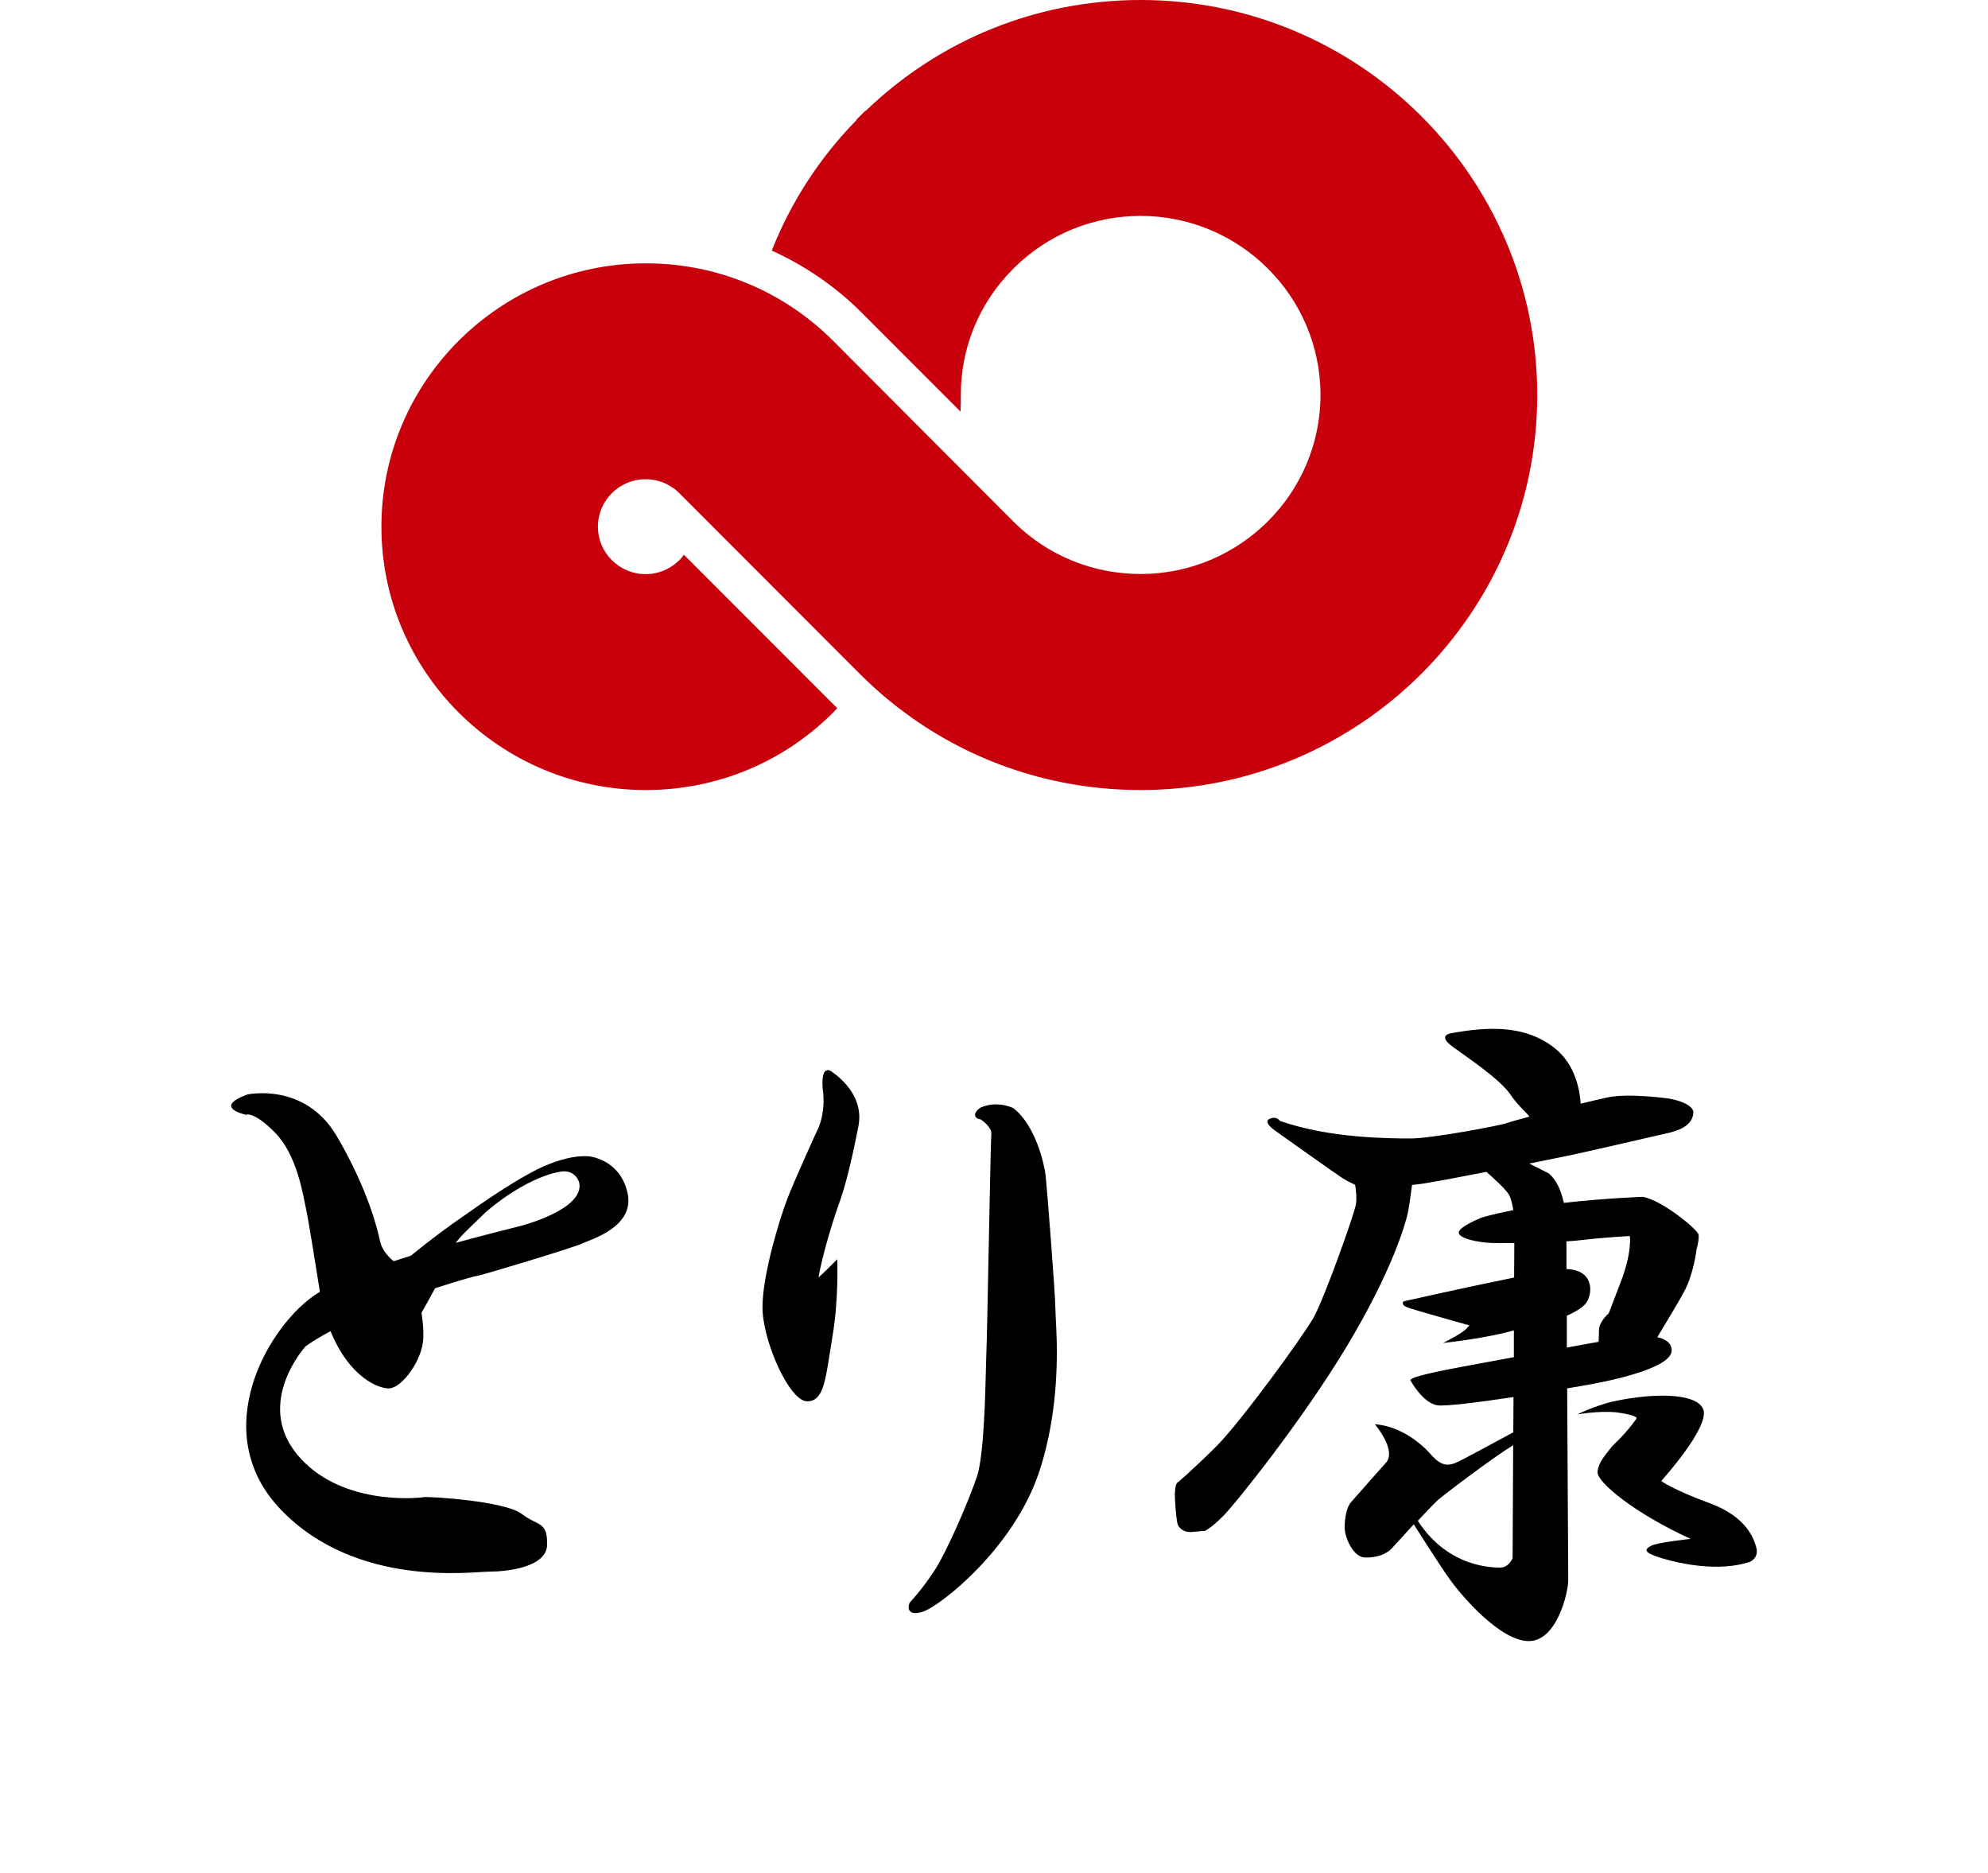 <svg width="172" height="162" viewBox="0 0 172 162" fill="none" xmlns="http://www.w3.org/2000/svg">
<path d="M98.698 0C89.736 0 81.326 3.409 74.905 9.587L74.883 9.564L74.496 9.951L74.43 10.017L74.099 10.348L74.121 10.37C70.938 13.613 68.44 17.452 66.772 21.677C69.612 22.968 72.231 24.733 74.496 26.994L83.105 35.61C83.127 34.849 83.138 34.342 83.127 34.165C83.127 30.072 84.718 26.233 87.592 23.321L87.824 23.089C90.741 20.254 94.587 18.677 98.687 18.677C107.262 18.677 114.247 25.627 114.247 34.165C114.247 42.703 107.262 49.654 98.687 49.654C94.532 49.654 90.62 48.043 87.702 45.142L72.043 29.444C67.722 25.141 61.976 22.78 55.876 22.78C43.255 22.78 33 32.996 33 45.561C33 58.126 43.266 68.341 55.876 68.341C61.976 68.341 67.711 65.98 72.032 61.689L72.054 61.667L72.076 61.645C72.198 61.513 72.319 61.391 72.441 61.259C72.275 61.104 72.142 60.972 71.977 60.806L59.169 47.988C59.047 48.153 58.925 48.319 58.782 48.462L58.738 48.495C58.273 48.947 57.301 49.664 55.853 49.664C53.577 49.664 51.731 47.822 51.731 45.561C51.731 43.299 53.577 41.457 55.853 41.457C57.334 41.457 58.318 42.207 58.749 42.637L74.43 58.335C80.906 64.789 89.526 68.341 98.687 68.341C117.606 68.341 133 53.018 133 34.176C133 15.334 117.617 0 98.698 0Z" fill="#C7000B"/>
<g filter="url(#filter0_d_664_734)">
<path d="M71.849 92.633C71.699 92.533 71.489 92.563 71.369 92.693C71.099 92.993 71.149 93.893 71.179 94.183C71.479 96.193 70.789 97.623 70.779 97.633C70.659 97.873 68.669 102.243 68.099 103.753C67.529 105.233 65.969 110.193 65.969 113.083C65.969 115.973 68.289 121.223 69.839 121.223C71.139 121.223 71.379 119.693 71.779 117.143C71.849 116.673 71.929 116.173 72.019 115.643C72.579 112.363 72.439 108.963 72.439 108.933C72.439 108.933 71.249 110.143 70.819 110.503C71.089 108.843 71.969 105.853 72.569 104.183C73.149 102.583 73.639 100.623 74.269 97.423C74.859 94.433 71.889 92.663 71.849 92.633ZM91.339 113.943C91.319 113.593 91.309 113.333 91.309 113.163C91.309 111.953 90.559 102.493 90.469 101.703C90.349 100.653 89.579 97.333 87.689 95.873C87.659 95.853 87.029 95.533 86.159 95.533C85.709 95.533 85.279 95.623 84.839 95.813C84.669 95.923 84.299 96.213 84.369 96.513C84.429 96.753 84.699 96.813 84.849 96.833C85.149 97.033 85.809 97.573 85.769 98.073C85.729 98.493 85.639 103.353 85.539 108.053C85.459 112.193 85.379 116.113 85.349 116.733C85.339 116.993 85.329 117.463 85.309 118.083C85.249 120.643 85.129 125.963 84.519 127.753C83.739 130.023 81.969 134.083 80.949 135.703C79.919 137.343 78.739 138.603 78.729 138.613L78.689 138.673C78.689 138.673 78.519 139.053 78.689 139.313C78.759 139.413 78.899 139.543 79.199 139.543C79.399 139.543 79.639 139.493 79.939 139.383C81.319 138.903 87.679 134.023 89.909 127.323C91.779 121.683 91.459 116.063 91.339 113.943ZM144.629 116.823C144.629 116.143 144.069 115.823 143.389 115.673C143.999 114.673 145.429 112.303 145.829 111.503C146.339 110.483 146.679 108.963 146.789 108.053C146.789 108.053 147.019 107.263 146.959 106.813C146.899 106.363 143.789 103.813 142.139 103.533C142.139 103.533 138.949 103.643 135.299 104.053C135.099 103.123 134.729 102.113 133.979 101.493L132.319 100.653C133.999 100.313 135.399 100.033 135.959 99.913C137.599 99.573 143.389 98.213 144.179 98.043C144.979 97.873 146.509 97.473 146.509 96.173C146.509 96.173 146.509 95.443 144.469 95.043C144.469 95.043 140.949 94.533 139.079 94.933C138.569 95.043 137.719 95.243 136.759 95.473C136.669 94.143 136.239 92.093 134.599 90.743C131.989 88.593 128.639 88.823 125.529 89.383C125.529 89.383 124.339 89.553 125.639 90.513C126.939 91.473 129.779 93.343 130.689 94.693C131.349 95.673 131.939 96.093 132.329 96.593C131.359 96.853 130.639 97.053 130.469 97.123C129.899 97.353 123.839 98.483 122.079 98.483C120.319 98.483 115.049 98.483 110.739 96.963C110.739 96.963 110.459 96.503 109.829 96.793C109.209 97.073 110.399 97.863 110.399 97.863C110.399 97.863 115.729 101.653 116.179 101.933C116.629 102.213 117.239 102.493 117.249 102.493C117.329 103.023 117.399 103.693 117.309 104.193C117.139 105.153 114.529 112.453 113.619 114.033C112.709 115.623 107.379 122.973 105.229 125.123C103.069 127.273 101.829 128.293 101.829 128.293C101.829 128.293 101.599 128.523 101.659 129.703C101.719 130.893 101.829 131.683 101.889 131.853C101.949 132.023 102.229 132.533 103.019 132.533L104.269 132.423C104.269 132.423 104.779 132.193 105.799 131.173C106.819 130.163 112.609 122.973 116.519 116.473C120.429 109.963 121.569 105.953 121.789 104.993C121.889 104.563 122.039 103.523 122.169 102.503C122.499 102.473 122.829 102.433 123.149 102.383C124.219 102.213 126.369 101.813 128.609 101.373C129.329 102.013 130.249 102.863 130.519 103.293C130.729 103.633 130.849 104.173 130.929 104.683C129.959 104.873 129.029 105.083 128.199 105.323C128.199 105.323 126.209 106.113 126.209 106.623C126.209 107.133 127.849 107.473 129.039 107.523C129.409 107.543 130.149 107.543 131.019 107.523L130.999 110.513C126.859 111.353 121.439 112.573 121.439 112.573C121.439 112.573 121.159 112.853 121.729 113.083C122.289 113.303 127.169 114.663 127.169 114.663C127.169 114.663 127.169 114.583 126.889 114.923C126.609 115.263 125.299 115.953 124.849 116.173C124.849 116.173 128.589 115.783 130.979 115.083V117.403C128.749 117.813 126.909 118.153 126.489 118.233C125.299 118.463 121.559 119.133 122.069 119.473C122.069 119.473 123.089 121.343 124.339 121.563C124.979 121.683 127.999 121.293 130.949 120.853L130.929 123.903C129.649 124.593 126.899 126.083 126.209 126.423C125.299 126.873 124.729 126.823 123.879 125.913C123.879 125.913 121.899 123.423 118.949 123.203C118.949 123.203 120.939 125.523 119.859 126.593C119.859 126.593 117.009 129.793 116.849 129.993C116.519 130.413 116.339 131.283 116.339 132.133C116.339 132.983 117.069 134.713 118.099 134.733C119.679 134.773 120.369 133.993 120.369 133.993L122.319 131.863C122.319 131.863 124.619 135.513 125.529 136.753C126.439 138.003 129.729 141.903 132.219 141.963C134.709 142.023 135.679 137.723 135.679 136.753V135.793L135.589 120.103C136.289 119.983 136.839 119.893 137.099 119.843C138.569 119.593 144.629 118.463 144.629 116.823ZM129.779 135.603C129.329 135.593 125.339 135.703 122.669 131.553C123.449 130.723 124.179 129.963 124.389 129.773C124.839 129.373 129.079 126.143 130.919 125.013L130.869 134.803C130.869 134.803 130.529 135.623 129.779 135.603ZM135.549 113.823C136.359 113.463 137.059 113.043 137.319 112.583C137.819 111.693 137.829 109.843 135.529 109.783V107.383C136.059 107.353 136.559 107.313 136.929 107.263C138.859 107.033 141.009 106.923 141.009 106.923C141.009 106.923 141.239 108.283 140.209 110.943L139.189 113.603C139.189 113.603 138.339 114.333 138.339 115.073C138.339 115.423 138.329 115.793 138.309 116.073C137.499 116.213 136.559 116.393 135.559 116.573V113.823H135.549ZM54.289 103.173C53.609 100.213 50.909 100.023 50.909 100.023C50.079 99.963 49.169 100.153 48.479 100.363H48.469C47.799 100.563 47.339 100.773 47.369 100.763C47.369 100.763 45.649 101.283 40.509 104.913C38.799 106.083 37.149 107.313 35.549 108.623C35.049 108.783 34.559 108.943 34.059 109.103C33.419 108.573 33.009 107.973 32.889 107.393C32.719 106.603 31.929 103.043 29.149 98.303C26.379 93.563 21.389 94.683 21.389 94.683C18.329 95.813 21.279 96.433 21.279 96.433C21.279 96.433 21.959 96.093 23.829 98.013C25.699 99.933 26.209 103.323 26.489 104.623C26.699 105.593 27.359 109.733 27.679 111.753C27.609 111.793 27.529 111.833 27.459 111.883C23.299 114.513 17.779 123.833 24.319 130.613C30.859 137.393 40.879 135.953 42.329 135.953C43.779 135.953 47.339 135.613 47.339 133.583C47.339 131.553 46.579 132.063 45.129 130.953C43.689 129.853 37.149 129.433 36.639 129.513C36.129 129.603 29.339 130.273 25.679 125.783C22.029 121.293 26.439 116.463 26.439 116.463C27.069 116.013 27.809 115.573 28.599 115.153C30.239 119.193 32.819 120.153 33.689 120.103C34.709 120.043 36.289 118.013 36.579 116.203C36.679 115.533 36.629 114.563 36.469 113.563C36.809 112.973 37.219 112.223 37.639 111.443C39.709 110.763 41.199 110.363 41.299 110.363C41.559 110.363 49.729 107.893 50.389 107.563C51.119 107.213 54.969 106.133 54.289 103.173ZM50.119 102.323C50.559 104.653 45.029 106.053 45.029 106.053C44.349 106.233 42.119 106.773 39.429 107.513C39.969 106.773 41.019 105.863 41.759 105.113C42.039 104.793 45.319 101.943 48.429 101.363C49.829 101.103 50.119 102.323 50.119 102.323Z" fill="black"/>
<path d="M151.949 133.853C151.759 133.163 151.159 131.223 147.919 130.033C144.679 128.843 143.729 128.113 143.729 128.113C143.729 128.113 148.029 123.373 147.349 121.873C146.669 120.363 142.449 120.543 139.239 121.313C138.989 121.373 137.749 121.733 136.469 122.353C136.469 122.353 138.289 122.023 139.859 122.173C140.769 122.303 141.739 122.503 141.579 122.733C140.649 124.053 139.519 125.063 139.519 125.063C138.909 125.843 138.269 126.513 138.219 127.343C138.159 128.213 141.459 130.933 146.279 133.123C146.279 133.123 143.389 133.413 142.819 133.733C142.249 134.053 142.199 134.323 143.839 134.813C145.479 135.293 148.679 135.973 151.329 135.133C151.329 135.143 152.219 134.833 151.949 133.853Z" fill="black"/>
</g>
<defs>
<filter id="filter0_d_664_734" x="0" y="69" width="172" height="92.964" filterUnits="userSpaceOnUse" color-interpolation-filters="sRGB">
<feFlood flood-opacity="0" result="BackgroundImageFix"/>
<feColorMatrix in="SourceAlpha" type="matrix" values="0 0 0 0 0 0 0 0 0 0 0 0 0 0 0 0 0 0 127 0" result="hardAlpha"/>
<feOffset/>
<feGaussianBlur stdDeviation="10"/>
<feComposite in2="hardAlpha" operator="out"/>
<feColorMatrix type="matrix" values="0 0 0 0 1 0 0 0 0 1 0 0 0 0 1 0 0 0 1 0"/>
<feBlend mode="normal" in2="BackgroundImageFix" result="effect1_dropShadow_664_734"/>
<feBlend mode="normal" in="SourceGraphic" in2="effect1_dropShadow_664_734" result="shape"/>
</filter>
</defs>
</svg>
